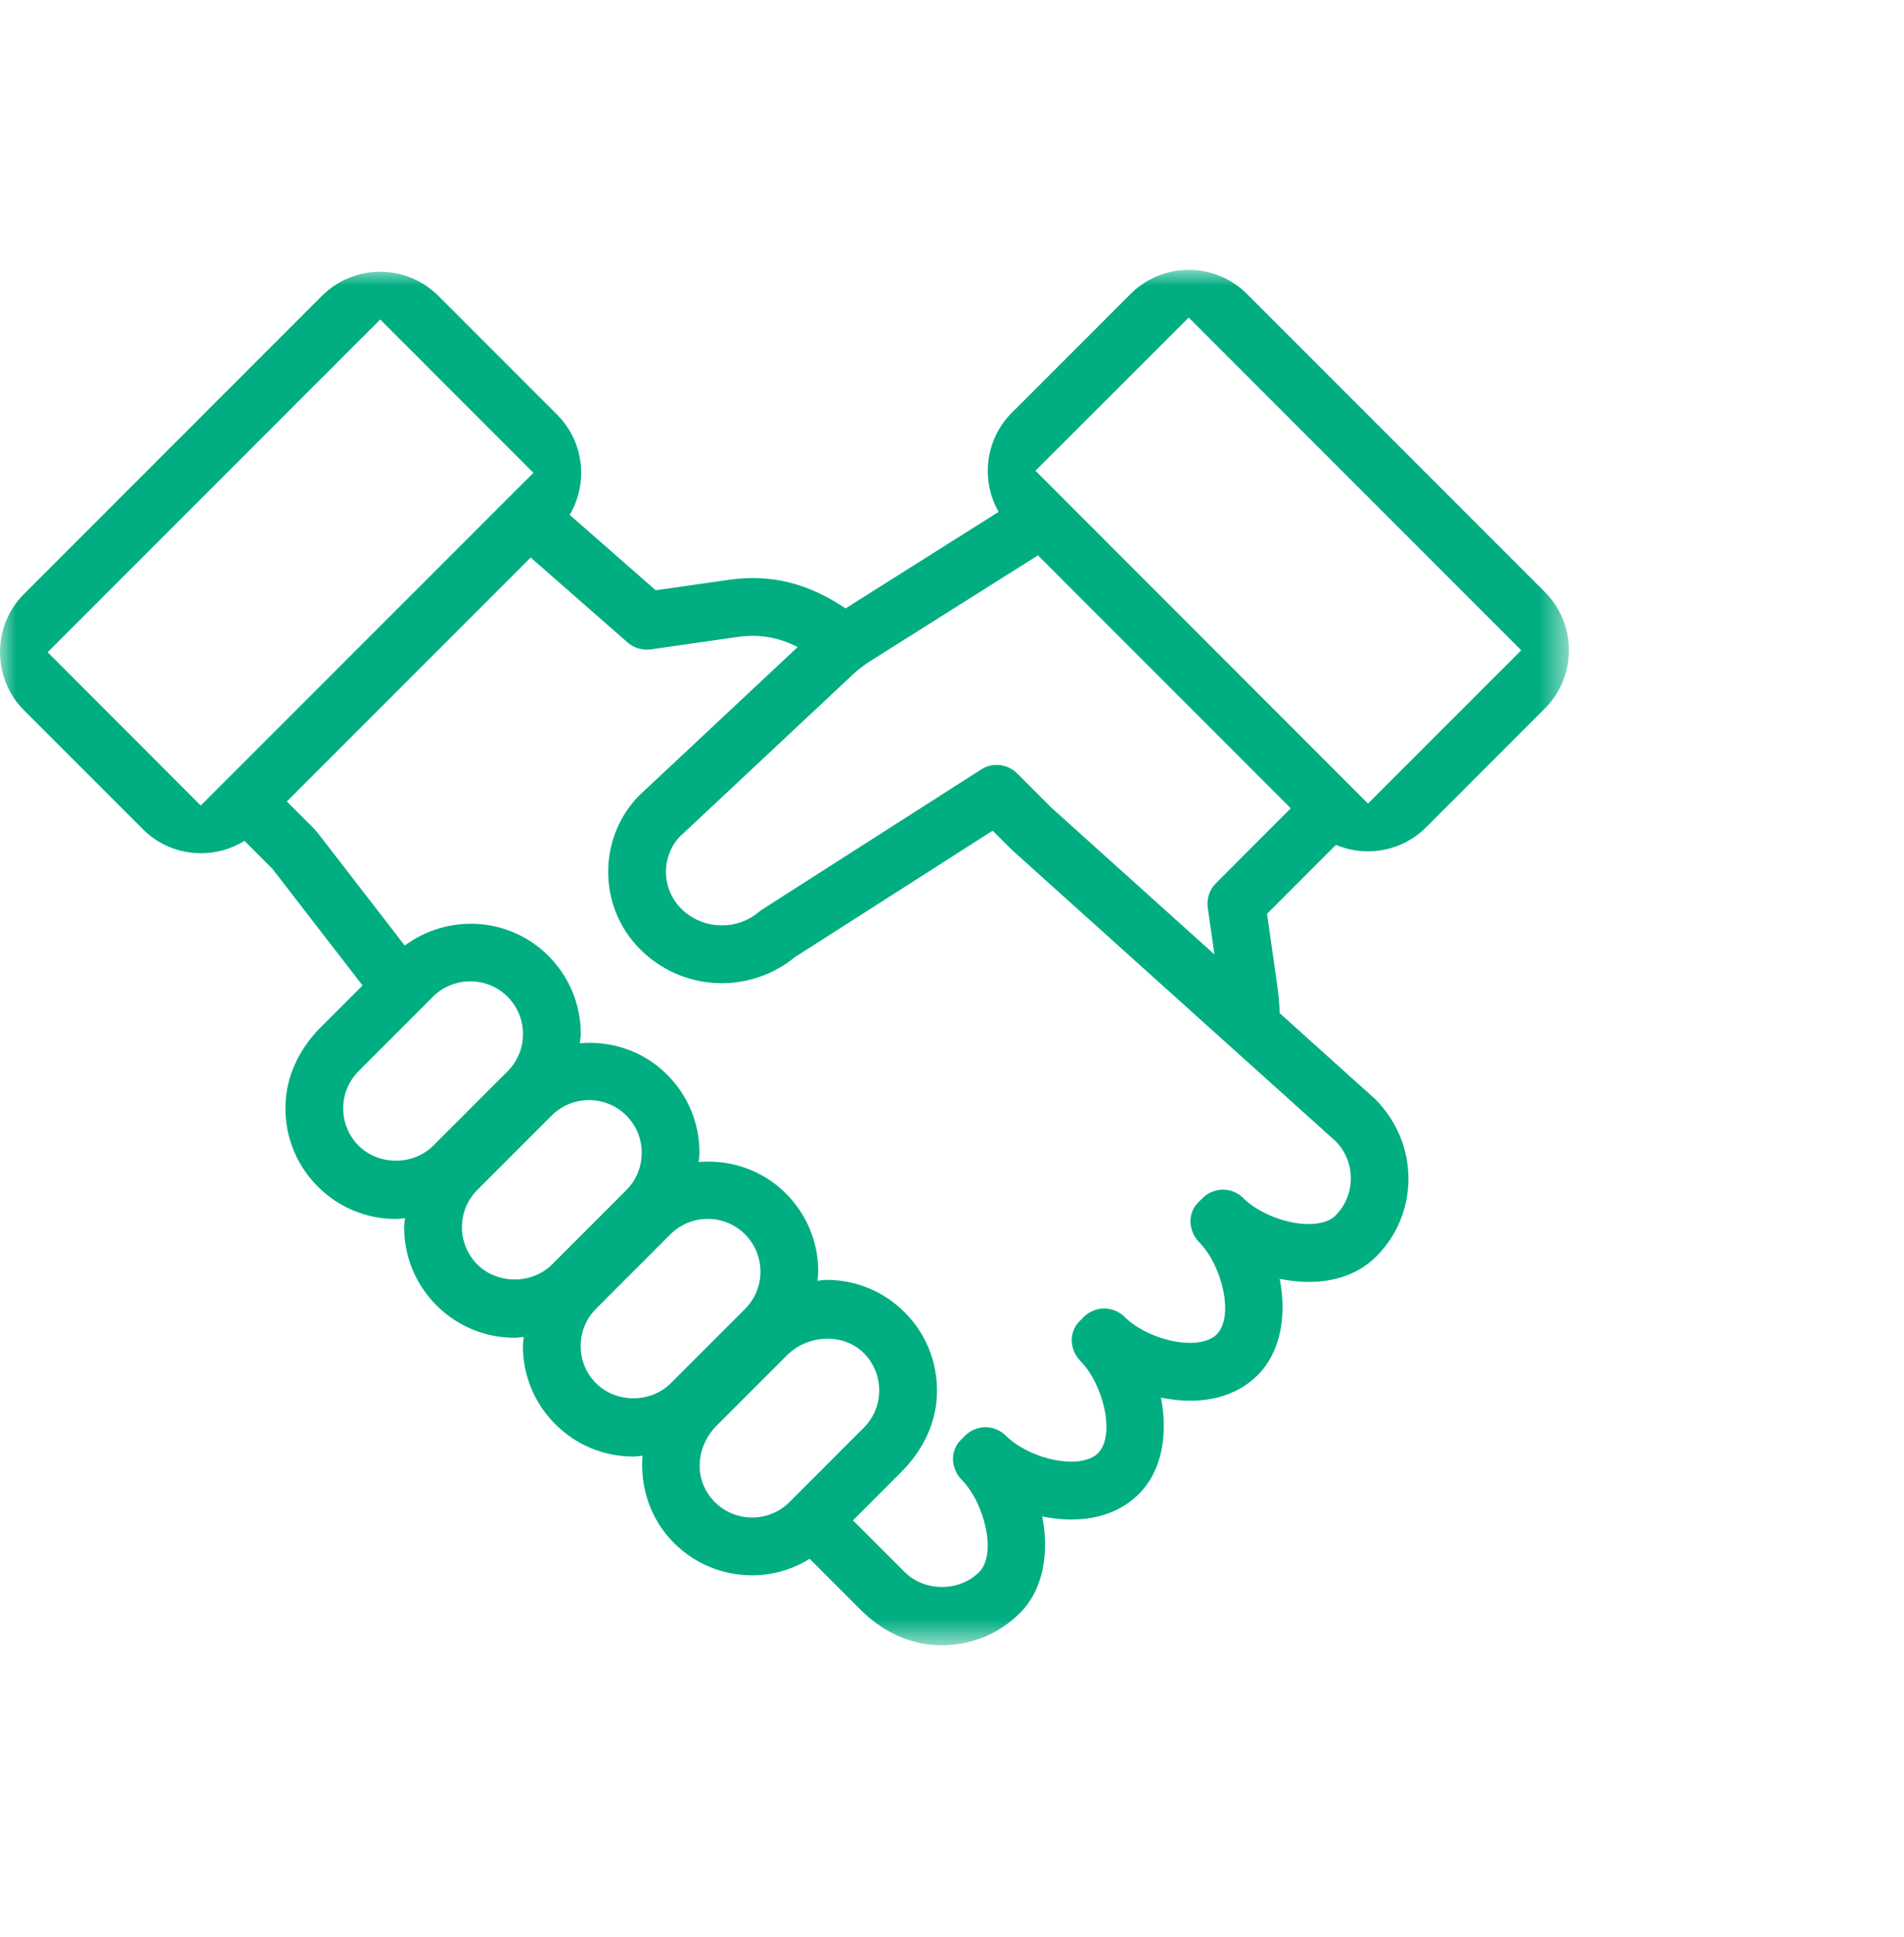 <?xml version="1.0" encoding="UTF-8"?>
<svg width="60px" height="61px" viewBox="0 0 60 61" version="1.1" xmlns="http://www.w3.org/2000/svg" xmlns:xlink="http://www.w3.org/1999/xlink">
    <title>Group 4</title>
    <defs>
        <polygon id="path-1" points="0 0 49.441 0 49.441 43.32 0 43.32"></polygon>
    </defs>
    <g id="Design" stroke="none" stroke-width="1" fill="none" fill-rule="evenodd">
        <g id="Channel-Partner" transform="translate(-800, -1246)">
            <g id="Group" transform="translate(800, 1246.5)">
                <rect id="Rectangle-Copy-2" x="0" y="0" width="60" height="60"></rect>
                <g id="Group-3" transform="translate(0, 8)">
                    <mask id="mask-2" fill="white">
                        <use xlink:href="#path-1"></use>
                    </mask>
                    <g id="Clip-2"></g>
                    <path d="M43.109,16.809 L32.63,6.326 L37.459,1.502 L47.938,11.982 L43.109,16.809 Z M42.082,27.437 C42.73,28.085 42.73,29.14 42.082,29.788 C41.843,30.027 41.358,30.111 40.787,30.012 C40.177,29.907 39.547,29.603 39.181,29.237 C39.01,29.066 38.779,28.97 38.537,28.97 C38.296,28.97 38.064,29.066 37.894,29.237 L37.763,29.367 C37.408,29.722 37.446,30.28 37.799,30.637 C38.506,31.355 38.905,32.964 38.34,33.529 C38.101,33.769 37.617,33.853 37.045,33.754 C36.435,33.648 35.805,33.344 35.439,32.978 C35.269,32.808 35.037,32.712 34.796,32.712 C34.554,32.712 34.323,32.808 34.152,32.978 L34.022,33.109 C33.667,33.464 33.705,34.021 34.057,34.379 C34.764,35.096 35.163,36.706 34.599,37.271 C34.359,37.511 33.875,37.595 33.304,37.495 C32.694,37.39 32.064,37.086 31.698,36.72 C31.527,36.549 31.296,36.453 31.054,36.453 C30.813,36.453 30.581,36.549 30.41,36.72 L30.28,36.85 C29.925,37.205 29.963,37.763 30.316,38.12 C31.022,38.838 31.422,40.447 30.857,41.012 C30.229,41.641 29.135,41.641 28.507,41.012 L26.879,39.385 L28.413,37.85 C29.017,37.246 29.437,36.463 29.513,35.612 C29.605,34.564 29.239,33.563 28.507,32.831 C27.849,32.173 26.974,31.811 26.044,31.811 C25.946,31.811 25.853,31.831 25.757,31.839 C25.765,31.743 25.785,31.649 25.785,31.552 C25.785,30.621 25.423,29.747 24.765,29.089 C24.013,28.337 23.001,28.017 22.016,28.098 C22.023,28.002 22.043,27.908 22.043,27.81 C22.043,26.879 21.681,26.005 21.023,25.347 C20.271,24.595 19.259,24.275 18.274,24.357 C18.282,24.26 18.302,24.166 18.302,24.069 C18.302,23.138 17.94,22.264 17.282,21.606 C16.048,20.372 14.116,20.272 12.754,21.281 L9.991,17.706 C9.965,17.677 9.939,17.647 9.913,17.617 L9.039,16.744 L16.723,9.06 L19.778,11.736 C19.978,11.911 20.244,11.987 20.507,11.953 L23.234,11.563 C23.914,11.465 24.515,11.563 25.137,11.879 L20.133,16.564 C20.117,16.579 20.101,16.594 20.087,16.61 C19.459,17.288 19.133,18.169 19.168,19.093 C19.203,20.01 19.592,20.859 20.262,21.485 C20.266,21.49 20.271,21.495 20.276,21.499 C20.971,22.143 21.859,22.467 22.748,22.467 C23.563,22.466 24.379,22.194 25.049,21.646 L31.282,17.663 L31.866,18.247 L31.872,18.241 C31.883,18.253 31.888,18.269 31.901,18.28 L39.042,24.704 L42.082,27.437 Z M24.877,38.811 C24.152,39.535 22.919,39.449 22.315,38.553 C21.865,37.887 22.005,36.982 22.573,36.413 L24.801,34.186 C25.465,33.523 26.604,33.469 27.25,34.149 C27.544,34.46 27.706,34.864 27.706,35.293 C27.706,35.737 27.533,36.155 27.219,36.469 L24.877,38.811 Z M21.135,35.069 C20.508,35.698 19.413,35.697 18.786,35.069 L18.785,35.069 C18.471,34.754 18.299,34.338 18.299,33.894 C18.299,33.45 18.471,33.032 18.785,32.718 L21.127,30.376 C21.451,30.053 21.877,29.891 22.302,29.891 C22.728,29.891 23.154,30.053 23.477,30.376 C23.791,30.69 23.964,31.108 23.964,31.552 C23.964,31.996 23.791,32.412 23.478,32.727 L21.135,35.069 Z M17.394,31.327 C16.766,31.955 15.672,31.955 15.044,31.327 L15.043,31.327 C14.73,31.013 14.557,30.596 14.557,30.152 C14.557,29.708 14.73,29.291 15.043,28.977 L17.385,26.635 C17.71,26.311 18.135,26.149 18.561,26.149 C18.986,26.149 19.412,26.311 19.736,26.635 C20.05,26.949 20.222,27.366 20.222,27.81 C20.222,28.254 20.05,28.671 19.736,28.985 L17.394,31.327 Z M13.652,27.585 C13.024,28.214 11.93,28.214 11.302,27.585 L11.302,27.585 C10.988,27.271 10.815,26.855 10.815,26.411 C10.815,25.967 10.988,25.549 11.302,25.235 L13.644,22.893 C13.968,22.569 14.394,22.408 14.819,22.408 C15.245,22.408 15.671,22.569 15.994,22.893 C16.308,23.207 16.481,23.625 16.481,24.069 C16.481,24.513 16.308,24.929 15.994,25.243 L13.652,27.585 Z M6.326,16.871 L1.502,12.042 L11.982,1.563 L16.809,6.392 L6.326,16.871 Z M26.882,12.739 C27.043,12.589 27.219,12.453 27.405,12.335 L32.709,8.992 L40.675,16.958 L38.318,19.317 C38.115,19.52 38.02,19.806 38.06,20.09 L38.27,21.561 L33.136,16.942 L32.052,15.858 C31.75,15.556 31.279,15.505 30.919,15.735 L24.021,20.143 C23.986,20.165 23.953,20.189 23.922,20.216 C23.226,20.806 22.196,20.787 21.522,20.172 C21.519,20.168 21.515,20.165 21.512,20.162 C21.191,19.865 21.005,19.46 20.988,19.023 C20.972,18.595 21.119,18.186 21.403,17.869 L26.882,12.739 Z M48.682,10.145 L39.296,0.759 C38.284,-0.253 36.638,-0.253 35.627,0.759 L31.886,4.499 C31.397,4.988 31.128,5.639 31.128,6.334 C31.128,6.793 31.247,7.234 31.469,7.621 L31.466,7.623 L31.392,7.67 L31.392,7.67 L26.645,10.663 C25.461,9.865 24.286,9.575 22.977,9.76 L20.663,10.091 L17.953,7.716 C18.193,7.31 18.314,6.852 18.314,6.394 C18.314,5.729 18.061,5.065 17.555,4.559 L13.814,0.819 C12.803,-0.193 11.157,-0.193 10.145,0.819 L0.759,10.205 C-0.253,11.217 -0.253,12.863 0.759,13.874 L4.499,17.615 C4.988,18.104 5.639,18.373 6.334,18.373 C6.826,18.373 7.297,18.237 7.704,17.984 L8.586,18.866 L11.424,22.538 L10.108,23.853 C9.506,24.456 9.085,25.238 9.009,26.087 C8.915,27.136 9.281,28.14 10.015,28.873 C10.672,29.531 11.547,29.893 12.477,29.893 C12.574,29.893 12.668,29.873 12.764,29.865 C12.756,29.961 12.736,30.055 12.736,30.152 C12.736,31.082 13.098,31.957 13.756,32.615 C14.414,33.272 15.288,33.635 16.219,33.635 C16.316,33.635 16.41,33.615 16.506,33.607 C16.498,33.703 16.478,33.796 16.478,33.894 C16.478,34.824 16.84,35.699 17.498,36.356 L17.498,36.356 C18.155,37.014 19.03,37.376 19.96,37.376 C20.058,37.376 20.152,37.356 20.248,37.348 C20.167,38.334 20.487,39.346 21.239,40.098 L21.239,40.098 C21.918,40.777 22.81,41.117 23.702,41.117 C24.333,41.117 24.961,40.938 25.516,40.597 L27.126,42.207 C27.729,42.81 28.512,43.23 29.362,43.306 C30.41,43.399 31.412,43.033 32.145,42.3 C32.893,41.551 33.065,40.386 32.843,39.261 C32.893,39.272 32.943,39.281 32.993,39.29 C34.181,39.498 35.209,39.235 35.886,38.558 C36.635,37.81 36.807,36.644 36.584,35.52 C36.634,35.53 36.685,35.54 36.735,35.548 C37.923,35.757 38.95,35.494 39.628,34.817 C40.377,34.068 40.549,32.903 40.326,31.778 C40.376,31.789 40.426,31.798 40.476,31.807 C41.664,32.015 42.692,31.752 43.37,31.075 C44.727,29.717 44.727,27.508 43.335,26.117 L40.329,23.413 C40.315,23.127 40.293,22.841 40.253,22.56 L39.927,20.283 L41.965,18.243 L42.032,18.176 L42.103,18.112 C42.424,18.246 42.765,18.314 43.107,18.314 C43.772,18.314 44.436,18.061 44.942,17.555 L48.682,13.814 C49.694,12.803 49.694,11.157 48.682,10.145 L48.682,10.145 Z" id="Fill-1" fill="#00AE82" mask="url(#mask-2)"></path>
                </g>
            </g>
        </g>
    </g>
</svg>